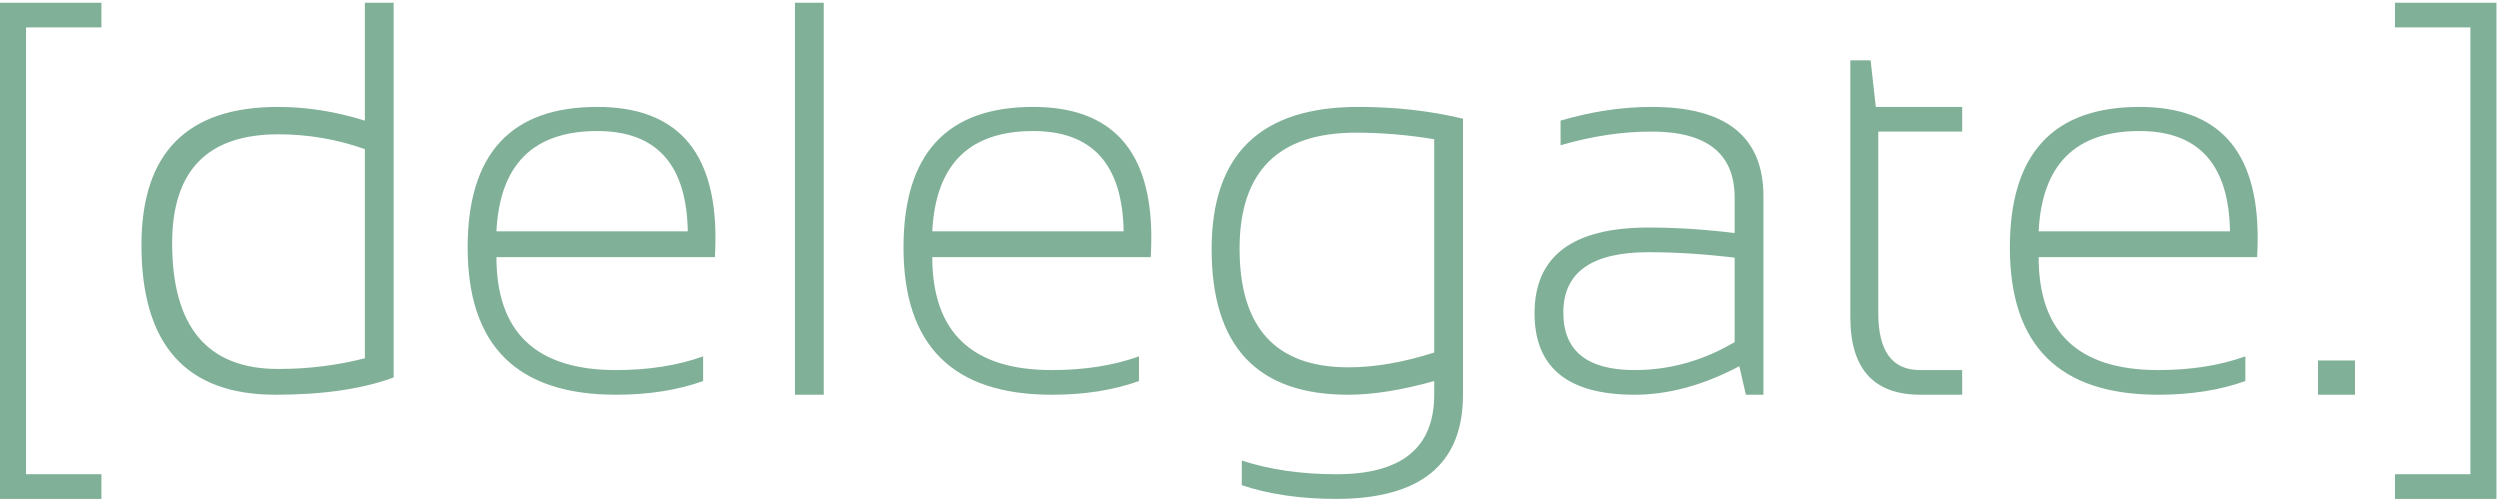 <?xml version="1.0" encoding="UTF-8"?> <svg xmlns="http://www.w3.org/2000/svg" width="285" height="57" viewBox="0 0 285 57" fill="none"> <path d="M11.562 0.312V3.125H2.969V54.062H11.562V56.875H0V0.312H11.562ZM41.594 17C38.427 15.875 35.135 15.312 31.719 15.312C23.656 15.312 19.625 19.448 19.625 27.719C19.625 37.281 23.656 42.062 31.719 42.062C35.135 42.062 38.427 41.656 41.594 40.844V17ZM44.875 43.031C41.312 44.344 36.823 45 31.406 45C21.219 45 16.125 39.312 16.125 27.938C16.125 17.438 21.312 12.188 31.688 12.188C34.938 12.188 38.24 12.708 41.594 13.75V0.312H44.875V43.031ZM68.094 12.188C77.073 12.188 81.562 17.156 81.562 27.094C81.562 27.802 81.542 28.542 81.5 29.312H56.594C56.594 37.896 61.135 42.188 70.219 42.188C73.948 42.188 77.26 41.667 80.156 40.625V43.438C77.26 44.479 73.948 45 70.219 45C58.948 45 53.312 39.406 53.312 28.219C53.312 17.531 58.24 12.188 68.094 12.188ZM56.594 26.375H78.406C78.281 18.75 74.844 14.938 68.094 14.938C60.802 14.938 56.969 18.75 56.594 26.375ZM93.906 0.312V45H90.625V0.312H93.906ZM117.781 12.188C126.76 12.188 131.25 17.156 131.25 27.094C131.25 27.802 131.229 28.542 131.188 29.312H106.281C106.281 37.896 110.823 42.188 119.906 42.188C123.635 42.188 126.948 41.667 129.844 40.625V43.438C126.948 44.479 123.635 45 119.906 45C108.635 45 103 39.406 103 28.219C103 17.531 107.927 12.188 117.781 12.188ZM106.281 26.375H128.094C127.969 18.75 124.531 14.938 117.781 14.938C110.49 14.938 106.656 18.75 106.281 26.375ZM163.5 15.875C160.479 15.375 157.51 15.125 154.594 15.125C145.74 15.125 141.312 19.531 141.312 28.344C141.312 37.365 145.448 41.875 153.719 41.875C156.719 41.875 159.979 41.312 163.5 40.188V15.875ZM166.781 45C166.781 52.917 161.958 56.875 152.312 56.875C148.271 56.875 144.688 56.354 141.562 55.312V52.5C144.75 53.542 148.354 54.062 152.375 54.062C159.792 54.062 163.5 51.042 163.5 45V43.438C159.792 44.479 156.521 45 153.688 45C143.312 45 138.125 39.469 138.125 28.406C138.125 17.594 143.698 12.188 154.844 12.188C159.073 12.188 163.052 12.635 166.781 13.531V45ZM174.938 35.719C174.938 29.198 179.271 25.938 187.938 25.938C191 25.938 194.271 26.146 197.75 26.562V22.531C197.75 17.51 194.594 15 188.281 15C184.906 15 181.448 15.521 177.906 16.562V13.75C181.448 12.708 184.906 12.188 188.281 12.188C196.781 12.188 201.031 15.583 201.031 22.375V45H199.031L198.281 41.75C194.177 43.917 190.198 45 186.344 45C178.74 45 174.938 41.906 174.938 35.719ZM187.938 28.75C181.458 28.75 178.219 31.042 178.219 35.625C178.219 40 180.927 42.188 186.344 42.188C190.344 42.188 194.146 41.125 197.75 39V29.375C194.271 28.958 191 28.75 187.938 28.75ZM210.938 6.875H213.25L213.844 12.188H223.688V15H214.125V35.719C214.125 40.031 215.708 42.188 218.875 42.188H223.688V45H218.938C213.604 45 210.938 42.052 210.938 36.156V6.875ZM243.906 12.188C252.885 12.188 257.375 17.156 257.375 27.094C257.375 27.802 257.354 28.542 257.312 29.312H232.406C232.406 37.896 236.948 42.188 246.031 42.188C249.76 42.188 253.073 41.667 255.969 40.625V43.438C253.073 44.479 249.76 45 246.031 45C234.76 45 229.125 39.406 229.125 28.219C229.125 17.531 234.052 12.188 243.906 12.188ZM232.406 26.375H254.219C254.094 18.75 250.656 14.938 243.906 14.938C236.615 14.938 232.781 18.75 232.406 26.375ZM268.469 41.094V45H264.25V41.094H268.469ZM284.594 0.312V56.875H273.031V54.062H281.625V3.125H273.031V0.312H284.594Z" fill="#80B198"></path> </svg> 